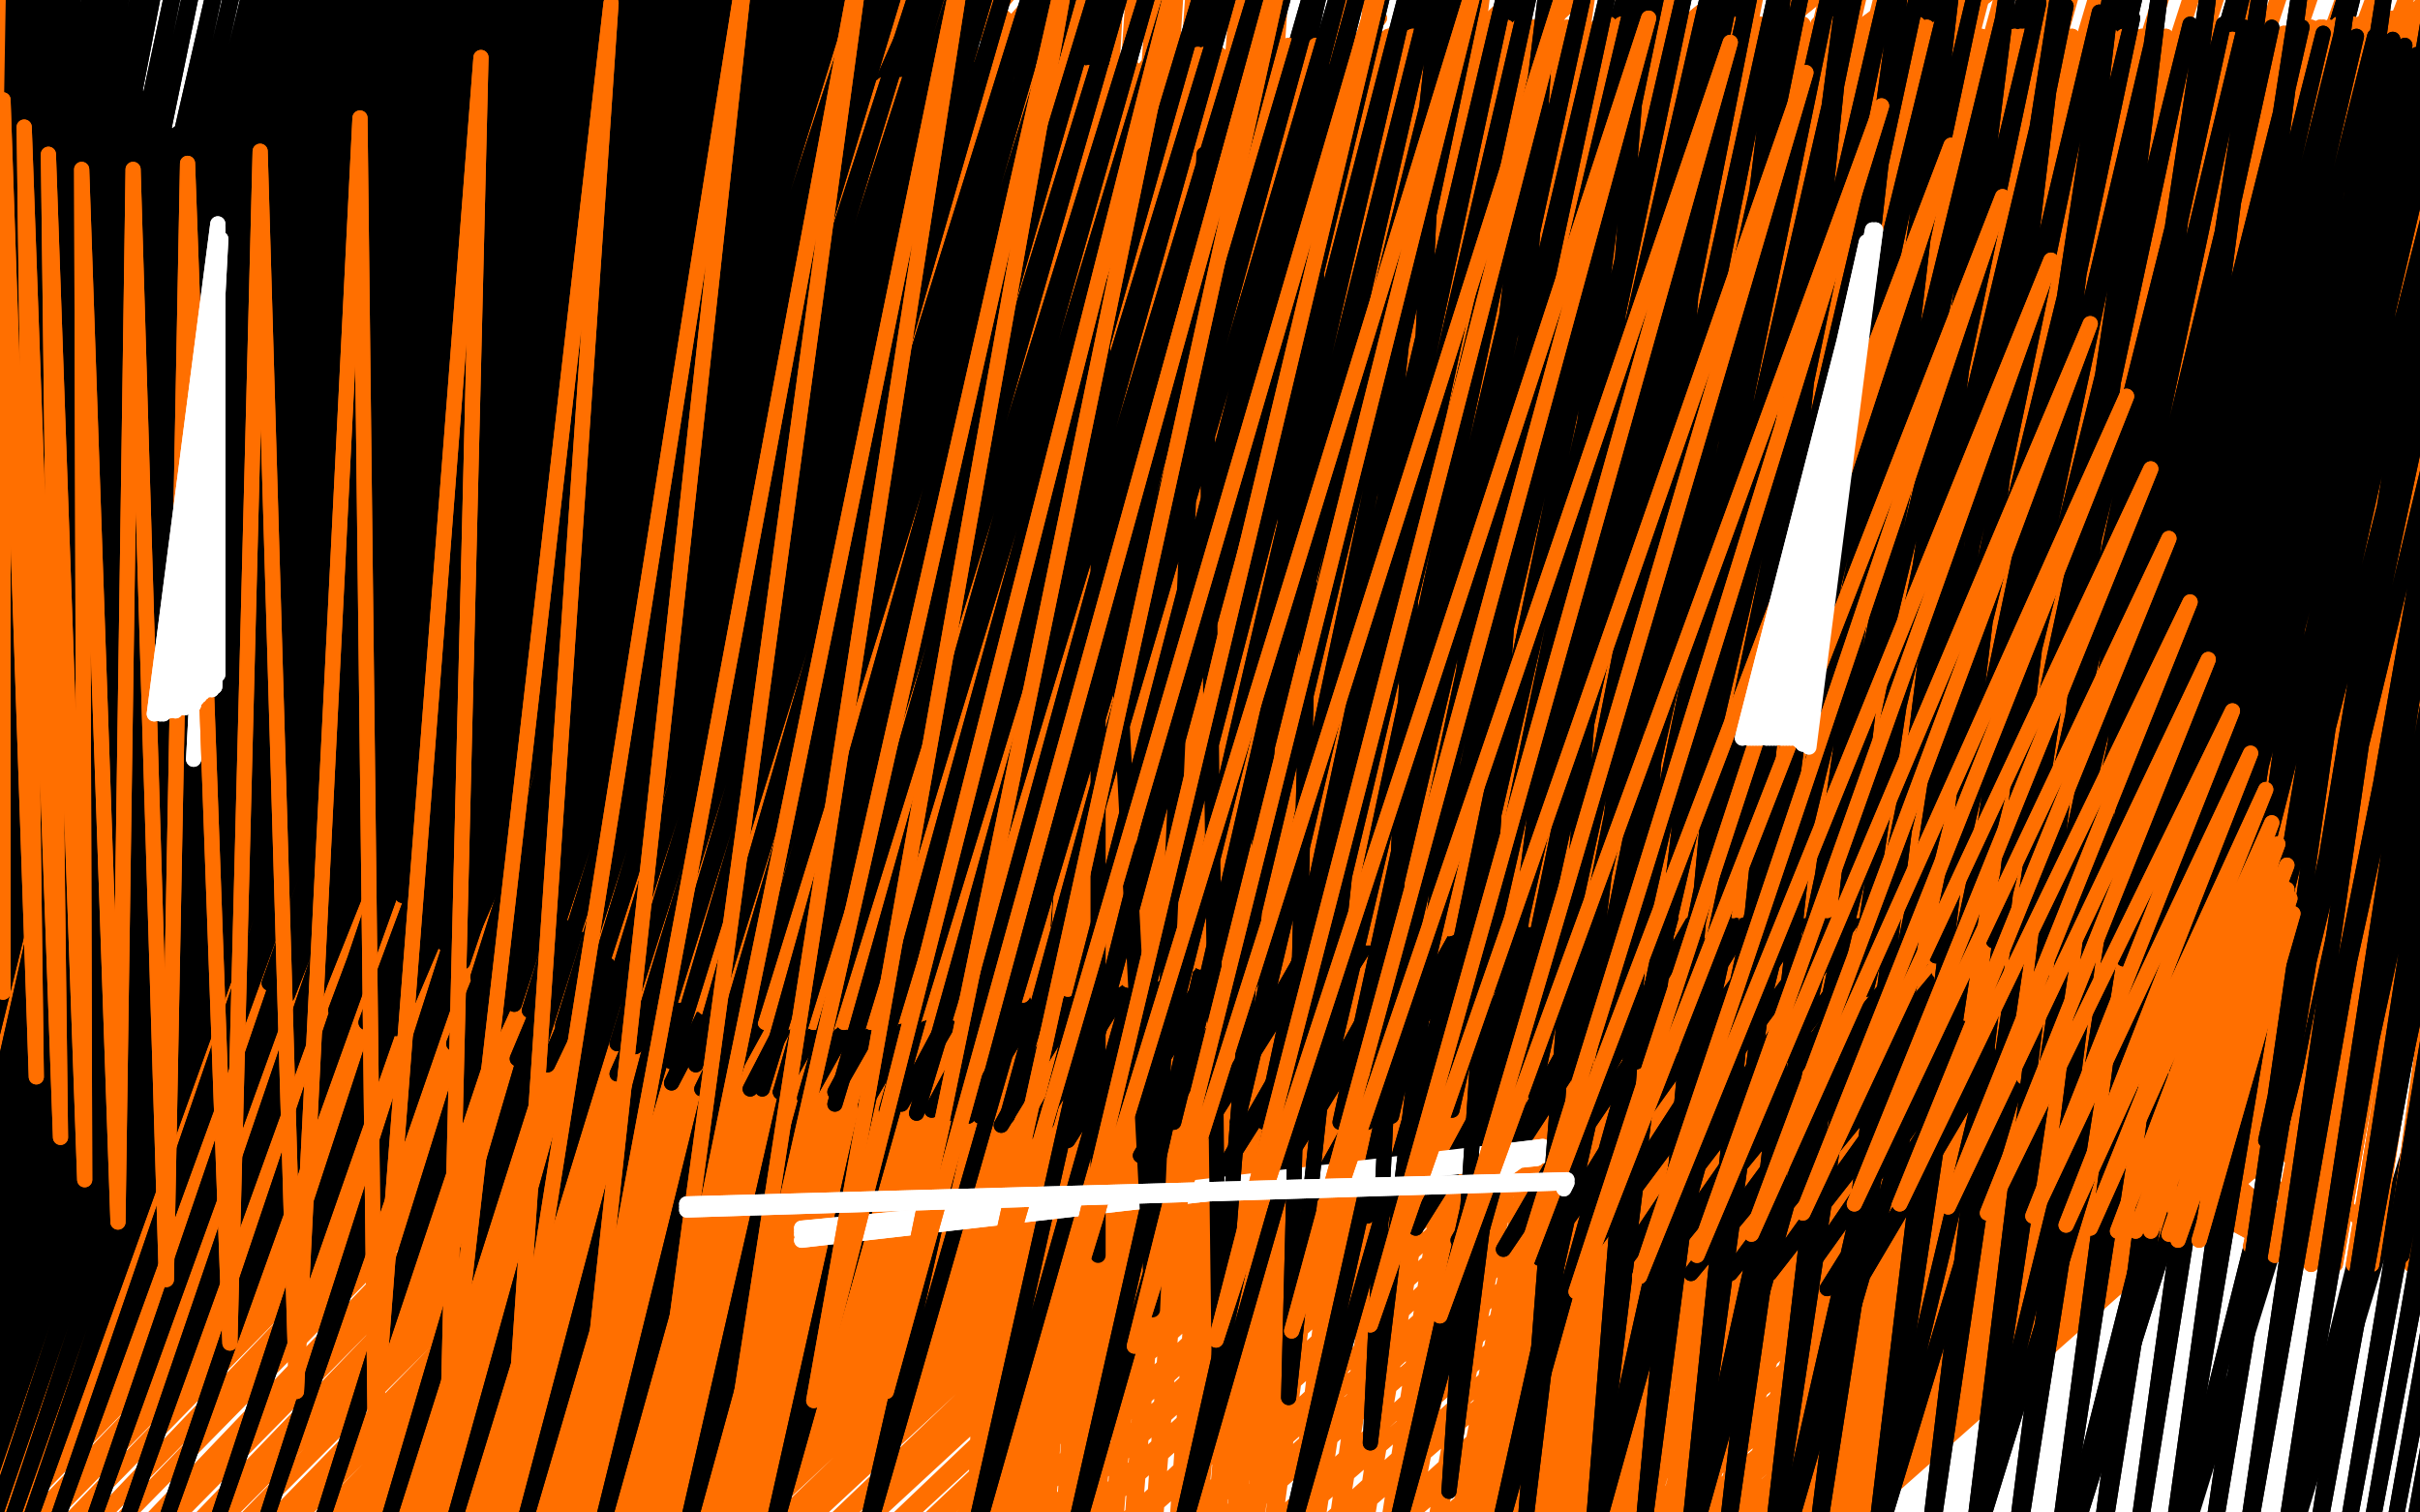 <?xml version="1.0" standalone="no"?>
<!DOCTYPE svg PUBLIC "-//W3C//DTD SVG 1.1//EN"
"http://www.w3.org/Graphics/SVG/1.1/DTD/svg11.dtd">

<svg width="800" height="500" version="1.1" xmlns="http://www.w3.org/2000/svg" xmlns:xlink="http://www.w3.org/1999/xlink" style="stroke-antialiasing: false"><desc>This SVG has been created on https://colorillo.com/</desc><rect x='0' y='0' width='800' height='500' style='fill: rgb(255,255,255); stroke-width:0' /><polyline points="342,-38 320,564 349,-38 322,564 355,-38 326,564 360,-38 330,564 365,-38 333,564 371,-38 337,564 377,-38 342,564 384,-38 348,564 391,-38 353,564 397,-38 358,564 404,-38 364,564 412,-38 370,564 419,-39 377,564 426,-40 385,564 437,-43 391,561 447,-46 397,560 458,-49 403,557 471,-50 409,554 485,-50 415,551 496,-50 423,549 509,-50 429,546 520,-50 436,545 532,-50 445,543 545,-50 453,542 561,-50 459,540 575,-50 468,539 590,-50 475,538 602,-50 480,537 615,-50 485,537 626,-50 489,537 634,-50 493,537 642,-50 497,537 648,-50 501,537 655,-50 506,537 661,-50 510,537 668,-50 515,537 675,-50 519,537 683,-50 524,535 690,-50 529,535 698,-49 535,535 707,-49 541,534 717,-48 546,534 729,-48 552,533 739,-47 558,533 747,-46 565,533 758,-46 572,533 768,-45 578,532 778,-43 584,532 789,-41 589,531 799,-40 593,529 810,-39 597,528 821,-37 598,526 830,-35 601,524 839,-31 601,523 847,-26 601,522 857,-19 601,522 866,-13 601,522 875,-4 601,521 886,4 601,521 896,14 600,520 905,26 598,520 913,39 598,520 921,50 597,520 926,63 596,520 930,75 596,520 934,89 596,520 936,102 593,520 938,117 592,520 940,133 591,521 940,147 590,522 940,163 587,523 940,179 585,526 936,199 582,528 929,214 578,533 919,230 572,539 907,242 561,546 899,253 550,554 889,263 537,561 879,269 526,567 872,274 514,573 862,278 498,581 851,282 482,587 838,284 464,593 822,288 446,598 803,289 429,601 785,289 409,605 767,289 393,606 749,289 376,606 733,288 362,606 718,284 346,604 706,278 333,599 694,272 321,595 683,264 308,590 672,257 299,587 659,251 287,582 648,245 276,577 639,240 268,573 629,235 259,570 620,230 249,566 612,227 242,564 602,223 235,561 592,221 226,559 584,218 219,557 576,216 211,555 568,213 204,554 561,211 198,551 553,210 192,549 547,207 185,548 540,206 180,545 534,205 175,544 529,202 169,543 523,200 164,540 518,199 159,539 513,196 153,538 507,195 148,537 501,192 144,535 496,191 138,534 490,189 133,533 485,188 127,533 479,186 121,532 473,185 116,532 467,184 111,531 460,183 106,529 456,181 100,529 448,180 94,528 441,178 88,527 435,177 82,526 429,174 76,524 423,172 70,523 415,169 62,522 408,167 56,520 401,164 51,518 393,162 44,516 387,159 38,515 379,158 31,512 373,156 25,510 365,153 19,507 360,152 12,506 354,151 8,505 349,148 1,504 346,147 -2,502 344,147 -6,501 343,146 -10,500 342,146 -12,499 341,145 -14,498 341,144 -16,496 340,141 -18,495 340,139 -21,495 338,135 -22,493 338,131 -24,492 337,127 -24,490 337,122 -25,489 337,117 -25,488 337,109 -27,485 337,101 -27,483 337,94 -27,481 337,84 -27,477 337,74 -27,474 337,65 -27,471 340,56 -27,466 341,46 -27,462 342,35 -27,456 343,24 -27,450 346,13 -25,441 348,0 -24,432 351,-11 -22,422 352,-24 -21,412 354,-33 -19,400 355,-41 -17,391 357,-49 -16,384 358,-50 -16,374 358,-50 -13,366 358,-50 -13,360 358,-50 -13,354 358,-50 -13,347 355,-50 -13,343 354,-50 -13,338 351,-50 -14,332 347,-50 -16,325 343,-50 -18,322 340,-50 -21,317 335,-50 -22,313 331,-50 -24,310 327,-50 -24,305 322,-50 -25,299 316,-50 -27,293 310,-50 -27,285 299,-50 -27,279 279,-50 -27,274 260,-50 -27,268 250,-50 -28,263 241,-50 -28,258 233,-50 -28,253 227,-50 -28,249 222,-50 -28,242 219,-50 -25,236 215,-50 -23,230 213,-50 -21,225 211,-50 -16,216 210,-50 -11,208 209,-50 -6,201 208,-50 0,194 207,-50 5,189 207,-50 11,181 207,-50 17,174 205,-50 25,164 205,-50 34,156 205,-50 44,145 205,-50 58,133 205,-50 70,122 205,-50 84,111 205,-50" style="fill: none; stroke: #ff6f00; stroke-width: 5; stroke-linejoin: round; stroke-linecap: round; stroke-antialiasing: false; stroke-antialias: 0; opacity: 1.0"/>
<polyline points="99,98 208,-50 208,-50 690,408 690,408 113,87 113,87 210,-50 210,-50 701,407 701,407 127,79 127,79 215,-50 215,-50 711,408 711,408 136,75 136,75 220,-50 220,-50 722,408 722,408 141,75 141,75 227,-50 227,-50 733,408 733,408 144,75 144,75 236,-50 236,-50 745,408 745,408 145,78 145,78 246,-50 246,-50 758,408 758,408" style="fill: none; stroke: #ff6f00; stroke-width: 5; stroke-linejoin: round; stroke-linecap: round; stroke-antialiasing: false; stroke-antialias: 0; opacity: 1.0"/>
<polyline points="99,98 208,-50 208,-50 690,408 690,408 113,87 113,87 210,-50 210,-50 701,407 701,407 127,79 127,79 215,-50 215,-50 711,408 711,408 136,75 136,75 220,-50 220,-50 722,408 722,408 141,75 141,75 227,-50 227,-50 733,408 733,408 144,75 144,75 236,-50 236,-50 745,408 745,408 145,78 145,78 246,-50 246,-50 758,408 147,87 257,-50 772,410 150,98 269,-50 788,410" style="fill: none; stroke: #ff6f00; stroke-width: 5; stroke-linejoin: round; stroke-linecap: round; stroke-antialiasing: false; stroke-antialias: 0; opacity: 1.0"/>
<polyline points="601,306 720,173 720,173 596,301 596,301 719,169 719,169 590,295 590,295 718,168 718,168 584,289 584,289 718,163 718,163 575,284 575,284 718,156 718,156 564,277 564,277 717,148 717,148 554,271 554,271 716,138 716,138 539,263 712,122 528,256 709,107 513,250 706,91 498,245 702,76 482,240 700,62 463,235 696,47 445,231 692,36 429,228 690,26 410,225 686,19 393,224 681,11 376,222 674,2 362,219 664,-7 348,218 648,-15 335,214 625,-21 324,211 598,-25 313,206 570,-25 305,201 547,-25 299,196 525,-24 296,192 504,-18 294,190 479,-8 293,189 456,6" style="fill: none; stroke: #ff6f00; stroke-width: 5; stroke-linejoin: round; stroke-linecap: round; stroke-antialiasing: false; stroke-antialias: 0; opacity: 1.0"/>
<polyline points="601,306 720,173 720,173 596,301 596,301 719,169 719,169 590,295 590,295 718,168 718,168 584,289 584,289 718,163 718,163 575,284 575,284 718,156 718,156 564,277 564,277 717,148 717,148 554,271 554,271 716,138 539,263 712,122 528,256 709,107 513,250 706,91 498,245 702,76 482,240 700,62 463,235 696,47 445,231 692,36 429,228 690,26 410,225 686,19 393,224 681,11 376,222 674,2 362,219 664,-7 348,218 648,-15 335,214 625,-21 324,211 598,-25 313,206 570,-25 305,201 547,-25 299,196 525,-24 296,192 504,-18 294,190 479,-8 293,189 456,6 293,188 432,19 293,186 412,36 293,186 391,57 293,186 374,79 297,191 362,102 302,205 351,129" style="fill: none; stroke: #ff6f00; stroke-width: 5; stroke-linejoin: round; stroke-linecap: round; stroke-antialiasing: false; stroke-antialias: 0; opacity: 1.0"/>
<polyline points="680,313 612,428 612,428 679,310 679,310 604,426 604,426 679,306 679,306 596,422 596,422 678,302 678,302 585,421 585,421 676,294 676,294 572,421 572,421 675,282 675,282 559,421 559,421 673,266 673,266 546,421 546,421 668,247 534,421 662,230 521,419 655,212 509,416 645,195 497,413 633,178 482,410 619,166 468,406 603,156 452,402 587,148 432,398 575,142 419,394 562,138 403,389 550,133 391,385 539,128 377,382 528,123 366,379 517,118 353,377 506,112 342,374 493,107 331,372 481,102 320,369 470,97 308,367 458,91 298,365 447,86 287,363 436,81 276,361 427,78 268,361 418,72 258,361 410,67 248,360 402,62 239,360 393,57 232,360 382,52 222,358 370,47 213,357 358,41 204,355 346,35 192,354 335,29 181,352 322,23 171,350 310,18 160,347 298,13 150,345 286,8 141,343 274,3 131,340 261,-2 121,338 249,-7 111,334 239,-9 103,332 230,-13 95,329 220,-15 89,325 211,-19 83,324 204,-20 80,323 198,-22 75,321 192,-25 70,319 186,-27 66,318 181,-30 62,317 176,-32 58,316 171,-35 54,315 166,-37 49,313 161,-38 45,312 156,-39 42,311 152,-41 38,310 147,-41 34,308 142,-42 32,308 138,-43 28,308 133,-43 26,307 128,-43 22,307 122,-43 20,307 117,-43 17,307 113,-43 15,306 109,-43 14,306 106,-45 12,306 103,-45 11,305 98,-46 10,305 93,-46 8,304 87,-47 5,302 81,-48 1,301 73,-49 -3,300 67,-50 -7,299 60,-50 -10,299 55,-50 -13,299 49,-50 -16,299 45,-50 -18,299 41,-50 -19,299 38,-50 -22,299 32,-50 -24,297 28,-49 -27,296 22,-49 -30,295 20,-49 -34,294 16,-48 -38,293 12,-47 -43,290 9,-47 -46,289 5,-46 -50,288 3,-46 -50,288 -1,-46 -50,286 -3,-46 -50,285 -6,-46 -50,285 -7,-46 -50,285 -7,-46 -50,284 -5,-46 -50,284 -3,-46 -50,284 -2,-45 -50,284 -1,-43 -50,284 -1,-43 -50,285 -1,-42 -50,288 -1,-42 -50,290 0,-41 -50,291 0,-40 -50,294 0,-39 -50,297 1,-38 -50,301 3,-36 -50,305 5,-32 -50,310 8,-27 -50,315 10,-25 -50,319 12,-20 -50,324 15,-16 -50,329 17,-13 -50,333 20,-8 -50,338 22,-2 -50,343 26,3 -50,349 28,8 -50,355 32,12 -50,361 34,17 -50,368 38,20 -50,374 39,23 -50,380 42,26 -50,385 44,29 -50,391 45,31 -50,395 47,34 -50,400 47,36 -50,404 48,39 -50,408 49,41 -50,415 49,42 -50,422 53,44 -50,429 55,44 -50,437 59,44 -50,445 62,44 -41,452 67,44 -32,462 71,42 -25,471 75,40 -22,478 78,37 -21,483 81,34 -19,485 83,31 -19,488 87,26 -19,490 92,22 -19,494 97,15 -19,496 104,8 -19,499 114,0 -19,500 128,-13 -19,501 139,-20 -19,501 150,-27 -17,501 159,-32 -13,502 169,-36 -8,502 177,-39 -2,502 186,-41 4,502 196,-43 10,502 207,-46 19,502 219,-48 31,502 230,-49 42,502 241,-50 55,502 253,-50 72,502 265,-50 88,502 279,-50 106,504 291,-50 127,507 304,-50 148,510 320,-50 171,512 336,-50 196,516 354,-50 224,518 380,-50 252,520 413,-50 283,520 447,-50 319,520 481,-50 352,520 515,-50 387,520 551,-50 424,517 586,-50 459,516 619,-50 493,516 651,-50 525,516 683,-50 557,518 717,-50 586,524 753,-50 615,528 790,-50 646,533 825,-50 676,538 860,-49 711,544" style="fill: none; stroke: #000000; stroke-width: 5; stroke-linejoin: round; stroke-linecap: round; stroke-antialiasing: false; stroke-antialias: 0; opacity: 1.0"/>
<polyline points="680,313 612,428 612,428 679,310 679,310 604,426 604,426 679,306 679,306 596,422 596,422 678,302 678,302 585,421 585,421 676,294 676,294 572,421 572,421 675,282 675,282 559,421 559,421 673,266 673,266 546,421 668,247 534,421 662,230 521,419 655,212 509,416 645,195 497,413 633,178 482,410 619,166 468,406 603,156 452,402 587,148 432,398 575,142 419,394 562,138 403,389 550,133 391,385 539,128 377,382 528,123 366,379 517,118 353,377 506,112 342,374 493,107 331,372 481,102 320,369 470,97 308,367 458,91 298,365 447,86 287,363 436,81 276,361 427,78 268,361 418,72 258,361 410,67 248,360 402,62 239,360 393,57 232,360 382,52 222,358 370,47 213,357 358,41 204,355 346,35 192,354 335,29 181,352 322,23 171,350 310,18 160,347 298,13 150,345 286,8 141,343 274,3 131,340 261,-2 121,338 249,-7 111,334 239,-9 103,332 230,-13 95,329 220,-15 89,325 211,-19 83,324 204,-20 80,323 198,-22 75,321 192,-25 70,319 186,-27 66,318 181,-30 62,317 176,-32 58,316 171,-35 54,315 166,-37 49,313 161,-38 45,312 156,-39 42,311 152,-41 38,310 147,-41 34,308 142,-42 32,308 138,-43 28,308 133,-43 26,307 128,-43 22,307 122,-43 20,307 117,-43 17,307 113,-43 15,306 109,-43 14,306 106,-45 12,306 103,-45 11,305 98,-46 10,305 93,-46 8,304 87,-47 5,302 81,-48 1,301 73,-49 -3,300 67,-50 -7,299 60,-50 -10,299 55,-50 -13,299 49,-50 -16,299 45,-50 -18,299 41,-50 -19,299 38,-50 -22,299 32,-50 -24,297 28,-49 -27,296 22,-49 -30,295 20,-49 -34,294 16,-48 -38,293 12,-47 -43,290 9,-47 -46,289 5,-46 -50,288 3,-46 -50,288 -1,-46 -50,286 -3,-46 -50,285 -6,-46 -50,285 -7,-46 -50,285 -7,-46 -50,284 -5,-46 -50,284 -3,-46 -50,284 -2,-45 -50,284 -1,-43 -50,284 -1,-43 -50,285 -1,-42 -50,288 -1,-42 -50,290 0,-41 -50,291 0,-40 -50,294 0,-39 -50,297 1,-38 -50,301 3,-36 -50,305 5,-32 -50,310 8,-27 -50,315 10,-25 -50,319 12,-20 -50,324 15,-16 -50,329 17,-13 -50,333 20,-8 -50,338 22,-2 -50,343 26,3 -50,349 28,8 -50,355 32,12 -50,361 34,17 -50,368 38,20 -50,374 39,23 -50,380 42,26 -50,385 44,29 -50,391 45,31 -50,395 47,34 -50,400 47,36 -50,404 48,39 -50,408 49,41 -50,415 49,42 -50,422 53,44 -50,429 55,44 -50,437 59,44 -50,445 62,44 -41,452 67,44 -32,462 71,42 -25,471 75,40 -22,478 78,37 -21,483 81,34 -19,485 83,31 -19,488 87,26 -19,490 92,22 -19,494 97,15 -19,496 104,8 -19,499 114,0 -19,500 128,-13 -19,501 139,-20 -19,501 150,-27 -17,501 159,-32 -13,502 169,-36 -8,502 177,-39 -2,502 186,-41 4,502 196,-43 10,502 207,-46 19,502 219,-48 31,502 230,-49 42,502 241,-50 55,502 253,-50 72,502 265,-50 88,502 279,-50 106,504 291,-50 127,507 304,-50 148,510 320,-50 171,512 336,-50 196,516 354,-50 224,518 380,-50 252,520 413,-50 283,520 447,-50 319,520 481,-50 352,520 515,-50 387,520 551,-50 424,517 586,-50 459,516 619,-50 493,516 651,-50 525,516 683,-50 557,518 717,-50 586,524 753,-50 615,528 790,-50 646,533 825,-50 676,538 860,-49 711,544 894,-46 745,551 924,-43 785,562 949,-41 835,578" style="fill: none; stroke: #000000; stroke-width: 5; stroke-linejoin: round; stroke-linecap: round; stroke-antialiasing: false; stroke-antialias: 0; opacity: 1.0"/>
<circle cx="730.5" cy="26.5" r="2" style="fill: #ffffff; stroke-antialiasing: false; stroke-antialias: 0; opacity: 1.0"/>
<polyline points="684,321 734,75 734,75 683,319 729,68" style="fill: none; stroke: #ffffff; stroke-width: 5; stroke-linejoin: round; stroke-linecap: round; stroke-antialiasing: false; stroke-antialias: 0; opacity: 1.0"/>
<polyline points="684,321 734,75 683,319 729,68 681,319 729,68" style="fill: none; stroke: #ffffff; stroke-width: 5; stroke-linejoin: round; stroke-linecap: round; stroke-antialiasing: false; stroke-antialias: 0; opacity: 1.0"/>
<circle cx="501.5" cy="311.5" r="2" style="fill: #ffffff; stroke-antialiasing: false; stroke-antialias: 0; opacity: 1.0"/>
<polyline points="64,251 73,79 73,79" style="fill: none; stroke: #ffffff; stroke-width: 5; stroke-linejoin: round; stroke-linecap: round; stroke-antialiasing: false; stroke-antialias: 0; opacity: 1.0"/>
<polyline points="64,251 73,79" style="fill: none; stroke: #ffffff; stroke-width: 5; stroke-linejoin: round; stroke-linecap: round; stroke-antialiasing: false; stroke-antialias: 0; opacity: 1.0"/>
<polyline points="496,388 503,383 503,383 265,406 265,406 506,383 506,383 265,406 265,406 507,383 507,383 265,407 265,407 508,383 508,383 265,408 265,408 509,382 509,382 265,408 265,408 509,382 509,382 265,410 265,410 510,382 265,410 510,380 265,410 510,379 265,410" style="fill: none; stroke: #ffffff; stroke-width: 5; stroke-linejoin: round; stroke-linecap: round; stroke-antialiasing: false; stroke-antialias: 0; opacity: 1.0"/>
<polyline points="496,388 503,383 503,383 265,406 265,406 506,383 506,383 265,406 265,406 507,383 507,383 265,407 265,407 508,383 508,383 265,408 265,408 509,382 509,382 265,408 265,408 509,382 509,382 265,410 510,382 265,410 510,380 265,410 510,379 265,410 510,379 265,408" style="fill: none; stroke: #ffffff; stroke-width: 5; stroke-linejoin: round; stroke-linecap: round; stroke-antialiasing: false; stroke-antialias: 0; opacity: 1.0"/>
<polyline points="155,107 161,109 161,109 226,305 226,305 166,109 166,109 231,305 231,305 171,109 171,109 236,304 236,304 176,107 176,107 242,302 242,302 180,106 180,106 248,299 248,299 186,105 186,105 254,296 254,296 191,103 191,103 261,294 261,294 198,101 270,290 208,100 280,288 224,97 294,284 243,94 313,282 266,91 335,278 290,87 358,274 315,85 380,271 338,83 403,267 360,79 426,264 379,76 443,262 395,74 460,258 409,72 475,255 424,69 489,252 435,67 501,249 447,64 510,246 459,61 524,242 473,57 537,240 489,54 553,236 504,51 569,234 525,47 590,230 547,44 611,228 569,40 631,224 592,37 653,221 614,34 675,217 631,33 695,216 648,30 711,213 666,29 727,212 679,26 739,210" style="fill: none; stroke: #ffffff; stroke-width: 5; stroke-linejoin: round; stroke-linecap: round; stroke-antialiasing: false; stroke-antialias: 0; opacity: 1.0"/>
<polyline points="155,107 161,109 161,109 226,305 226,305 166,109 166,109 231,305 231,305 171,109 171,109 236,304 236,304 176,107 176,107 242,302 242,302 180,106 180,106 248,299 248,299 186,105 186,105 254,296 254,296 191,103 191,103 261,294 198,101 270,290 208,100 280,288 224,97 294,284 243,94 313,282 266,91 335,278 290,87 358,274 315,85 380,271 338,83 403,267 360,79 426,264 379,76 443,262 395,74 460,258 409,72 475,255 424,69 489,252 435,67 501,249 447,64 510,246 459,61 524,242 473,57 537,240 489,54 553,236 504,51 569,234 525,47 590,230 547,44 611,228 569,40 631,224 592,37 653,221 614,34 675,217 631,33 695,216 648,30 711,213 666,29 727,212 679,26 739,210 690,25 751,207 701,23 762,206 712,22 774,202 723,19 792,199 735,17 814,191 756,12 843,184" style="fill: none; stroke: #ffffff; stroke-width: 5; stroke-linejoin: round; stroke-linecap: round; stroke-antialiasing: false; stroke-antialias: 0; opacity: 1.0"/>
<polyline points="171,74 172,74 172,74 171,162 171,162 172,74 172,74 171,163 171,163 172,74 172,74 171,166 171,166 174,73 174,73 171,167 171,167 174,73 174,73 171,169 171,169 174,73 174,73 170,172 170,172 174,73 174,73 170,173 170,173 174,73 169,175 174,73 169,178 174,73 167,179 174,73 166,180 174,73 165,183 174,73 165,184 174,73 164,186 174,73 163,188 174,73 163,189 174,73 161,190 174,73 161,191 174,73 160,192 174,73 160,194 175,73 160,194 175,72 160,195 176,72 160,195 176,70 160,196 176,70 160,197 177,70 160,197 177,69 160,199 178,69 160,200 180,68 160,201 181,68 160,201 182,67 160,203 183,65 160,205 186,64 160,206 187,63 160,207 188,63 160,210 189,63 160,212 191,62 160,213 192,62 160,216 192,62 160,217 193,62 160,218 194,61 160,219 194,59 160,219 194,58 160,219 196,56 160,219 196,54 160,219 196,53 160,219 196,52 160,219 196,50 160,219 196,48 160,219 196,47 159,219 196,46 158,219 194,45 156,219 193,44 155,219 192,42 154,219 192,41 153,219 191,40 152,219 189,39 150,219 189,37 150,219 189,37 149,219 188,36 148,219 187,35 147,219 187,35 145,219 186,34 144,219 186,34 143,219 185,33 142,219 183,33 141,218 182,31 139,218 181,30 138,217 180,29 136,217 178,28 134,216 177,26 133,216 176,26 132,216 176,25 132,214 175,25 131,214 175,24 131,213 175,24 130,213 175,24 128,212 175,24 127,212 175,25 127,212 176,26 127,212 177,28 128,213 177,29 130,213 178,30 130,213 180,31 131,214 182,33 132,216 183,34 133,216 186,35 134,217 189,36 136,218 192,37 136,219 194,37 137,222 197,39 138,223 200,39 141,227 202,39 142,229 204,40 143,231 207,40 144,234 208,41 144,235 209,41 145,236 210,41 145,238 210,41 147,240 211,41 147,240 213,41 148,242 214,41 148,244 215,41 149,246 218,41 150,249 219,41 150,251 221,41 153,255 222,41 153,257 225,41 154,261 226,41 156,263 227,41 156,266 228,41 158,267 231,41 159,269 233,41 160,271 235,41 160,272 236,41 161,273 237,41 163,273 237,41 163,274 237,41 164,275 238,41 164,275 238,41 165,277 239,41 165,278 239,41 166,278 241,41 167,280 242,41 169,282 242,41 170,283 243,41 171,284 244,41 172,285 246,41 174,286 247,41 175,289 248,41 177,290 249,41 178,293 250,41 181,295 252,41 183,296 254,41 185,299 257,40 187,300 258,40 189,302 260,39 191,304 263,39 192,305 264,37 194,306 265,37 196,307 266,37 197,308 268,36 198,310 269,36 199,311 270,35 200,311 271,35 202,312 272,35 203,313 274,34 204,315 276,33 205,316 277,33 207,317 280,31 208,318 281,31 210,319 283,30 211,322 285,29 213,323 287,29 214,323 287,29 221,325 290,29 221,325 292,28 221,327 293,28 222,328 296,28 224,329 297,28 225,329 298,28 227,329 299,28 228,330 301,28 231,332 302,28 233,333 303,28 237,334 304,26 239,335 305,26 242,335 307,26 246,336 307,26 248,336 307,26 253,338 308,26 257,338 308,26 260,338 308,26 263,338 308,28 266,338 309,28 269,338 309,28 270,338 310,29 272,338 310,29 274,338 311,29 275,338 313,29 279,338 314,29 281,338 316,29 285,338 319,29 288,338 321,29 292,338 324,29 294,338 326,29 297,336 329,29 299,336 330,29 302,336 332,28 303,336 333,28 305,335 335,28 308,335 337,28 310,335 340,26 313,335 342,26 316,335 344,26 319,334 347,25 321,333 349,25 324,333 352,25 326,332 354,24 329,332 357,24 330,332 358,24 332,330 360,24 335,330 362,24 338,329 364,24 343,329 366,24 349,328 370,24 353,327 373,23 358,325 375,23 362,325 379,22 365,325 381,22 369,324 384,20 373,324 386,20 375,323 387,19 377,323 390,19 380,323 392,18 382,322 393,18 386,322 396,18 388,321 398,18 391,319 401,18 393,319 403,18 397,318 407,18 399,318 410,18 403,317 413,17 405,317 416,17 409,316 420,17 412,316 423,17 415,316 426,15 419,315 429,15 421,315 431,15 424,315 435,15 427,313 438,14 430,313 441,14 432,312 445,14 436,312 447,14 438,312 451,14 441,311 453,13 443,311 454,13 446,311 457,13 447,311 459,12 449,310 462,12 451,310 464,12 452,310 467,12 453,310 469,12 456,310 471,11 457,310 475,11 458,310 478,11 460,310 480,11 463,310 482,11 465,308 485,11 469,308 487,11 474,308 490,11 476,307 492,11 479,307 495,11 481,306 497,11 482,306 498,9 485,306 502,9 486,305 504,9 489,305 507,9 491,305 509,9 492,305 513,9 495,305 515,9 497,304 518,9 501,304 520,9 503,304 521,9 506,304 524,9 508,304 528,9 509,304 530,8 513,304 532,8 514,302 536,8 517,302 539,8 518,302 542,8 520,302 545,8 523,302 547,8 524,302 550,8 525,302 552,8 528,302 554,8 529,302 558,8 532,302 563,8 535,301 568,8 539,301 573,8 541,301 578,8 545,301 582,8 547,301 586,8 551,301 592,8 554,301 596,8 557,301 601,8 559,301 606,8 563,301 609,8 565,301 613,8 569,301 617,8 573,301 619,8 575,301 623,8 578,301 626,8 580,301 630,8 584,301 634,8 586,301 637,9 587,301 641,9 590,301 644,9 592,301 646,11 593,301 648,11 596,301 651,12 597,301 652,12 598,301 655,12 601,301 658,12 603,301 661,12 604,301 663,12 607,301 666,12 608,301 668,12 611,301 669,12 611,301 672,12 613,301 674,12 613,301 675,12 614,301 678,12 615,301 679,12 617,301 681,12 617,302 684,12 618,302 685,12 619,302 689,12 620,304 691,12 622,305 695,12 624,305 698,12 625,307 702,12 628,308 705,12 630,310 708,12 631,311 711,12 633,311 713,12 634,312 716,12 635,313 719,13 636,315 722,13 637,316" style="fill: none; stroke: #ff6f00; stroke-width: 5; stroke-linejoin: round; stroke-linecap: round; stroke-antialiasing: false; stroke-antialias: 0; opacity: 1.0"/>
<polyline points="646,329 746,12 647,332 749,12 648,333 750,11 650,335 752,11 652,336 755,11 653,338 756,11 655,339 758,11 656,340" style="fill: none; stroke: #ff6f00; stroke-width: 5; stroke-linejoin: round; stroke-linecap: round; stroke-antialiasing: false; stroke-antialias: 0; opacity: 1.0"/>
<polyline points="637,316 725,13 639,317 729,13 640,319 731,13 641,321 735,13 642,323 738,13 644,325 741,13 645,328 744,13 646,329" style="fill: none; stroke: #ff6f00; stroke-width: 5; stroke-linejoin: round; stroke-linecap: round; stroke-antialiasing: false; stroke-antialias: 0; opacity: 1.0"/>
<polyline points="656,340 759,11 658,341 762,9 659,344 763,9 661,344 764,9 662,346 767,9 664,349 768,9 666,350 770,9 668,352 772,9 669,356 773,8 672,357 775,8 673,360 778,8 675,361 780,8 676,362 783,8 678,365 785,7 679,366 788,7 680,367 791,6 681,369 794,4 683,371 797,3 685,373 800,2 687,377 802,2 690,379 806,1 694,383 810,0 697,387 812,0 701,389 816,-2 705,391 819,-2 708,394 822,-2 711,395 825,-2 714,396 827,-2 719,400 829,-2 725,402 830,-2 734,407 832,0 744,412 833,2 752,415 835,4 758,417 838,6 764,418 841,8 772,418 844,9 778,418 846,12 784,418 847,14 791,418 849,18 797,418 851,22 807,416 856,31 817,413 862,41 829,408" style="fill: none; stroke: #ff6f00; stroke-width: 5; stroke-linejoin: round; stroke-linecap: round; stroke-antialiasing: false; stroke-antialias: 0; opacity: 1.0"/>
<polyline points="171,74 172,74 172,74 171,162 171,162 172,74 172,74 171,163 171,163 172,74 172,74 171,166 171,166 174,73 174,73 171,167 171,167 174,73 174,73 171,169 171,169 174,73 174,73 170,172 170,172 174,73 174,73 170,173 174,73 169,175 174,73 169,178 174,73 167,179 174,73 166,180 174,73 165,183 174,73 165,184 174,73 164,186 174,73 163,188 174,73 163,189 174,73 161,190 174,73 161,191 174,73 160,192 174,73 160,194 175,73 160,194 175,72 160,195 176,72 160,195 176,70 160,196 176,70 160,197 177,70 160,197 177,69 160,199 178,69 160,200 180,68 160,201 181,68 160,201 182,67 160,203 183,65 160,205 186,64 160,206 187,63 160,207 188,63 160,210 189,63 160,212 191,62 160,213 192,62 160,216 192,62 160,217 193,62 160,218 194,61 160,219 194,59 160,219 194,58 160,219 196,56 160,219 196,54 160,219 196,53 160,219 196,52 160,219 196,50 160,219 196,48 160,219 196,47 159,219 196,46 158,219 194,45 156,219 193,44 155,219 192,42 154,219 192,41 153,219 191,40 152,219 189,39 150,219 189,37 150,219 189,37 149,219 188,36 148,219 187,35 147,219 187,35 145,219 186,34 144,219 186,34 143,219 185,33 142,219 183,33 141,218 182,31 139,218 181,30 138,217 180,29 136,217 178,28 134,216 177,26 133,216 176,26 132,216 176,25 132,214 175,25 131,214 175,24 131,213 175,24 130,213 175,24 128,212 175,24 127,212 175,25 127,212 176,26 127,212 177,28 128,213 177,29 130,213 178,30 130,213 180,31 131,214 182,33 132,216 183,34 133,216 186,35 134,217 189,36 136,218 192,37 136,219 194,37 137,222 197,39 138,223 200,39 141,227 202,39 142,229 204,40 143,231 207,40 144,234 208,41 144,235 209,41 145,236 210,41 145,238 210,41 147,240 211,41 147,240 213,41 148,242 214,41 148,244 215,41 149,246 218,41 150,249 219,41 150,251 221,41 153,255 222,41 153,257 225,41 154,261 226,41 156,263 227,41 156,266 228,41 158,267 231,41 159,269 233,41 160,271 235,41 160,272 236,41 161,273 237,41 163,273 237,41 163,274 237,41 164,275 238,41 164,275 238,41 165,277 239,41 165,278 239,41 166,278 241,41 167,280 242,41 169,282 242,41 170,283 243,41 171,284 244,41 172,285 246,41 174,286 247,41 175,289 248,41 177,290 249,41 178,293 250,41 181,295 252,41 183,296 254,41 185,299 257,40 187,300 258,40 189,302 260,39 191,304 263,39 192,305 264,37 194,306 265,37 196,307 266,37 197,308 268,36 198,310 269,36 199,311 270,35 200,311 271,35 202,312 272,35 203,313 274,34 204,315 276,33 205,316 277,33 207,317 280,31 208,318 281,31 210,319 283,30 211,322 285,29 213,323 287,29 214,323 287,29 221,325 290,29 221,325 292,28 221,327 293,28 222,328 296,28 224,329 297,28 225,329 298,28 227,329 299,28 228,330 301,28 231,332 302,28 233,333 303,28 237,334 304,26 239,335 305,26 242,335 307,26 246,336 307,26 248,336 307,26 253,338 308,26 257,338 308,26 260,338 308,26 263,338 308,28 266,338 309,28 269,338 309,28 270,338 310,29 272,338 310,29 274,338 311,29 275,338 313,29 279,338 314,29 281,338 316,29 285,338 319,29 288,338 321,29 292,338 324,29 294,338 326,29 297,336 329,29 299,336 330,29 302,336 332,28 303,336 333,28 305,335 335,28 308,335 337,28 310,335 340,26 313,335 342,26 316,335 344,26 319,334 347,25 321,333 349,25 324,333 352,25 326,332 354,24 329,332 357,24 330,332 358,24 332,330 360,24 335,330 362,24 338,329 364,24 343,329 366,24 349,328 370,24 353,327 373,23 358,325 375,23 362,325 379,22 365,325 381,22 369,324 384,20 373,324 386,20 375,323 387,19 377,323 390,19 380,323 392,18 382,322 393,18 386,322 396,18 388,321 398,18 391,319 401,18 393,319 403,18 397,318 407,18 399,318 410,18 403,317 413,17 405,317 416,17 409,316 420,17 412,316 423,17 415,316 426,15 419,315 429,15 421,315 431,15 424,315 435,15 427,313 438,14 430,313 441,14 432,312 445,14 436,312 447,14 438,312 451,14 441,311 453,13 443,311 454,13 446,311 457,13 447,311 459,12 449,310 462,12 451,310 464,12 452,310 467,12 453,310 469,12 456,310 471,11 457,310 475,11 458,310 478,11 460,310 480,11 463,310 482,11 465,308 485,11 469,308 487,11 474,308 490,11 476,307 492,11 479,307 495,11 481,306 497,11 482,306 498,9 485,306 502,9 486,305 504,9 489,305 507,9 491,305 509,9 492,305 513,9 495,305 515,9 497,304 518,9 501,304 520,9 503,304 521,9 506,304 524,9 508,304 528,9 509,304 530,8 513,304 532,8 514,302 536,8 517,302 539,8 518,302 542,8 520,302 545,8 523,302 547,8 524,302 550,8 525,302 552,8 528,302 554,8 529,302 558,8 532,302 563,8 535,301 568,8 539,301 573,8 541,301 578,8 545,301 582,8 547,301 586,8 551,301 592,8 554,301 596,8 557,301 601,8 559,301 606,8 563,301 609,8 565,301 613,8 569,301 617,8 573,301 619,8 575,301 623,8 578,301 626,8 580,301 630,8 584,301 634,8 586,301 637,9 587,301 641,9 590,301 644,9 592,301 646,11 593,301 648,11 596,301 651,12 597,301 652,12 598,301 655,12 601,301 658,12 603,301 661,12 604,301 663,12 607,301 666,12 608,301 668,12 611,301 669,12 611,301 672,12 613,301 674,12 613,301 675,12 614,301 678,12 615,301 679,12 617,301 681,12 617,302 684,12 618,302 685,12 619,302 689,12 620,304 691,12 622,305 695,12 624,305 698,12 625,307 702,12 628,308 705,12 630,310 708,12 631,311 711,12 633,311 713,12 634,312 716,12 635,313 719,13 636,315 722,13 637,316 725,13 639,317 729,13 640,319 731,13 641,321 735,13 642,323 738,13 644,325 741,13 645,328 744,13 646,329 746,12 647,332 749,12 648,333 750,11 650,335 752,11 652,336 755,11 653,338 756,11 655,339 758,11 656,340 759,11 658,341 762,9 659,344 763,9 661,344 764,9 662,346 767,9 664,349 768,9 666,350 770,9 668,352 772,9 669,356 773,8 672,357 775,8 673,360 778,8 675,361 780,8 676,362 783,8 678,365 785,7 679,366 788,7 680,367 791,6 681,369 794,4 683,371 797,3 685,373 800,2 687,377 802,2 690,379 806,1 694,383 810,0 697,387 812,0 701,389 816,-2 705,391 819,-2 708,394 822,-2 711,395 825,-2 714,396 827,-2 719,400 829,-2 725,402 830,-2 734,407 832,0 744,412 833,2 752,415 835,4 758,417 838,6 764,418 841,8 772,418 844,9 778,418 846,12 784,418 847,14 791,418 849,18 797,418 851,22 807,416 856,31 817,413 862,41 829,408 871,53 838,404 878,63 850,398 884,69 860,389 891,75 871,376 906,84 890,347" style="fill: none; stroke: #ff6f00; stroke-width: 5; stroke-linejoin: round; stroke-linecap: round; stroke-antialiasing: false; stroke-antialias: 0; opacity: 1.0"/>
<polyline points="152,33 117,152 117,152 150,30 150,30 110,157 110,157 150,30 150,30 110,161 110,161 152,29 152,29 109,164 109,164 152,29 152,29 108,168 108,168 153,28 108,170 153,28 106,174 155,26 106,178 156,25 106,180 159,23 106,184 163,22 106,188 165,20 106,191 167,18 106,195 170,15 106,199 172,13 106,202 175,12 106,205 177,9 106,207 178,8 106,211 180,6 106,213 183,3 106,217 186,1 108,222 188,-2 108,225 191,-3 108,230 192,-4 108,234 193,-4 109,239 194,-4 109,242 194,-5 109,246 196,-5 109,251 197,-5 110,255 197,-5 110,258 198,-5 110,261 198,-7 110,263 199,-7 111,266 200,-7 111,267 200,-7 111,268 202,-7 113,269 204,-7 114,271 205,-7 115,273 208,-7 115,274 210,-7 117,277 213,-7 117,278 214,-7 120,280 216,-7 121,282 219,-7 122,284 221,-7 125,285 222,-7 126,288 224,-7 127,288 226,-7 128,290 227,-7 130,290 230,-7 131,293 232,-7 132,295 235,-7 133,296 237,-7 136,300 241,-7 138,302 243,-7 139,305 247,-7 142,307 250,-7 144,310 253,-7 147,312 257,-7 150,316 260,-7 153,318 263,-8 158,323 268,-8 163,325 271,-8 166,329 276,-8 170,332 281,-9 175,334 288,-10 180,338 293,-11 186,339 299,-13 192,340 307,-15 198,343 314,-15 204,345 320,-16 210,346 325,-18 216,349 331,-19 222,351 337,-19 230,352 346,-20 236,355 352,-20 242,357 359,-21 252,360 368,-21 258,361 376,-21 266,363 385,-21 276,365 393,-21 286,366 403,-22 293,367 412,-22 303,368 421,-22 314,368 430,-22 324,369 440,-22 333,369 448,-22 346,371 454,-22 355,371 462,-22 368,371 470,-22 379,371 478,-22 388,371 486,-22 398,371 492,-22 409,371 502,-22 418,371 510,-22 425,371 519,-22 435,371 528,-22 443,371 536,-22 452,371 545,-22 460,369 552,-22 471,368 561,-21 480,367 569,-21 489,366 576,-20 497,363 582,-19 507,361 590,-16 515,358 598,-14 523,356 607,-13 532,352 615,-10 541,351 625,-8 551,349 635,-7 559,346 645,-5 570,345 653,-3 580,343 664,-2 592,339 674,1 604,333 683,2 617,327 694,4 628,321 705,6 640,316 713,7 648,313 724,8 659,311 735,8 669,311 742,9 678,311 751,9 685,311 761,9 692,311 768,11 698,313 774,11 702,317 779,12 707,321 785,12 709,324 791,13 712,329 795,15 716,333 799,18 719,339 803,20 723,346 808,24 730,356 814,28 738,365 823,31 749,377 832,34 761,389 839,35 772,399 851,37 783,407 861,39 794,415 868,39 802,419 879,39 812,423 889,39 819,426 899,39 827,427 906,37 834,427 913,36 841,427 919,35 849,427 924,35 856,424 930,35 862,421 934,35 868,418 936,35 873,417 940,36 877,416 941,36 878,416 941,37 879,416 941,39 879,416 941,39 879,417 941,40 878,422 941,40 875,427 941,41 873,430 941,41 869,437 941,41 866,445 940,41 860,452 939,41 853,461 936,39 846,471 932,34 839,482 926,29 830,492 918,23 819,499 910,18 812,505 902,13 803,511 895,8 796,515 888,3 789,518 880,-2 781,521 872,-7 773,523 861,-10 763,526 846,-14 752,529 835,-15 739,533 819,-18 727,537 807,-19 714,538 791,-21 702,540 779,-21 690,542 763,-22 676,543 750,-22 662,543 733,-24 648,543 717,-25 634,539 701,-25 617,533 684,-26 598,528 667,-27 584,524 648,-27 569,522 631,-27 557,520 613,-29 542,517 592,-29 526,513 569,-29 504,506 545,-27 479,493 513,-19 453,477 476,-5 426,462 437,19 403,448" style="fill: none; stroke: #000000; stroke-width: 5; stroke-linejoin: round; stroke-linecap: round; stroke-antialiasing: false; stroke-antialias: 0; opacity: 1.0"/>
<polyline points="152,33 117,152 117,152 150,30 150,30 110,157 110,157 150,30 150,30 110,161 110,161 152,29 152,29 109,164 109,164 152,29 152,29 108,168 153,28 108,170 153,28 106,174 155,26 106,178 156,25 106,180 159,23 106,184 163,22 106,188 165,20 106,191 167,18 106,195 170,15 106,199 172,13 106,202 175,12 106,205 177,9 106,207 178,8 106,211 180,6 106,213 183,3 106,217 186,1 108,222 188,-2 108,225 191,-3 108,230 192,-4 108,234 193,-4 109,239 194,-4 109,242 194,-5 109,246 196,-5 109,251 197,-5 110,255 197,-5 110,258 198,-5 110,261 198,-7 110,263 199,-7 111,266 200,-7 111,267 200,-7 111,268 202,-7 113,269 204,-7 114,271 205,-7 115,273 208,-7 115,274 210,-7 117,277 213,-7 117,278 214,-7 120,280 216,-7 121,282 219,-7 122,284 221,-7 125,285 222,-7 126,288 224,-7 127,288 226,-7 128,290 227,-7 130,290 230,-7 131,293 232,-7 132,295 235,-7 133,296 237,-7 136,300 241,-7 138,302 243,-7 139,305 247,-7 142,307 250,-7 144,310 253,-7 147,312 257,-7 150,316 260,-7 153,318 263,-8 158,323 268,-8 163,325 271,-8 166,329 276,-8 170,332 281,-9 175,334 288,-10 180,338 293,-11 186,339 299,-13 192,340 307,-15 198,343 314,-15 204,345 320,-16 210,346 325,-18 216,349 331,-19 222,351 337,-19 230,352 346,-20 236,355 352,-20 242,357 359,-21 252,360 368,-21 258,361 376,-21 266,363 385,-21 276,365 393,-21 286,366 403,-22 293,367 412,-22 303,368 421,-22 314,368 430,-22 324,369 440,-22 333,369 448,-22 346,371 454,-22 355,371 462,-22 368,371 470,-22 379,371 478,-22 388,371 486,-22 398,371 492,-22 409,371 502,-22 418,371 510,-22 425,371 519,-22 435,371 528,-22 443,371 536,-22 452,371 545,-22 460,369 552,-22 471,368 561,-21 480,367 569,-21 489,366 576,-20 497,363 582,-19 507,361 590,-16 515,358 598,-14 523,356 607,-13 532,352 615,-10 541,351 625,-8 551,349 635,-7 559,346 645,-5 570,345 653,-3 580,343 664,-2 592,339 674,1 604,333 683,2 617,327 694,4 628,321 705,6 640,316 713,7 648,313 724,8 659,311 735,8 669,311 742,9 678,311 751,9 685,311 761,9 692,311 768,11 698,313 774,11 702,317 779,12 707,321 785,12 709,324 791,13 712,329 795,15 716,333 799,18 719,339 803,20 723,346 808,24 730,356 814,28 738,365 823,31 749,377 832,34 761,389 839,35 772,399 851,37 783,407 861,39 794,415 868,39 802,419 879,39 812,423 889,39 819,426 899,39 827,427 906,37 834,427 913,36 841,427 919,35 849,427 924,35 856,424 930,35 862,421 934,35 868,418 936,35 873,417 940,36 877,416 941,36 878,416 941,37 879,416 941,39 879,416 941,39 879,417 941,40 878,422 941,40 875,427 941,41 873,430 941,41 869,437 941,41 866,445 940,41 860,452 939,41 853,461 936,39 846,471 932,34 839,482 926,29 830,492 918,23 819,499 910,18 812,505 902,13 803,511 895,8 796,515 888,3 789,518 880,-2 781,521 872,-7 773,523 861,-10 763,526 846,-14 752,529 835,-15 739,533 819,-18 727,537 807,-19 714,538 791,-21 702,540 779,-21 690,542 763,-22 676,543 750,-22 662,543 733,-24 648,543 717,-25 634,539 701,-25 617,533 684,-26 598,528 667,-27 584,524 648,-27 569,522 631,-27 557,520 613,-29 542,517 592,-29 526,513 569,-29 504,506 545,-27 479,493 513,-19 453,477 476,-5 426,462 437,19 403,448 398,51 381,433 363,86 363,415" style="fill: none; stroke: #000000; stroke-width: 5; stroke-linejoin: round; stroke-linecap: round; stroke-antialiasing: false; stroke-antialias: 0; opacity: 1.0"/>
<polyline points="727,410 758,302 758,302 720,410 720,410 757,297 757,297 717,408 717,408 756,294 756,294 711,407 711,407 756,286 756,286 706,407 706,407 753,279 753,279 700,407 700,407 751,272 751,272 691,406 691,406 749,261 749,261 683,405 744,249 672,402 738,235 657,401 730,218 644,399 724,199 628,398 717,178 613,398 711,155 596,401 703,131 579,408 691,107 561,415 678,86 542,422 662,65 521,427 645,48 499,432 622,35 476,435 597,24 453,438 572,14 427,440 545,6 402,443 517,-3 375,445 489,-10 348,449 459,-16 322,452 426,-20 293,460 392,-21 269,463 355,-22 244,468 320,-22 219,471 286,-22 194,472 247,-15 170,472 202,1 148,472 159,19 124,471 119,39 98,460 86,50 76,444 62,54 55,423 44,56 39,404 27,56 28,390 16,51 20,376 8,42 12,356 1,33 1,328 -2,19" style="fill: none; stroke: #ff6f00; stroke-width: 5; stroke-linejoin: round; stroke-linecap: round; stroke-antialiasing: false; stroke-antialias: 0; opacity: 1.0"/>
<polyline points="727,410 758,302 758,302 720,410 720,410 757,297 757,297 717,408 717,408 756,294 756,294 711,407 711,407 756,286 756,286 706,407 706,407 753,279 753,279 700,407 700,407 751,272 751,272 691,406 691,406 749,261 683,405 744,249 672,402 738,235 657,401 730,218 644,399 724,199 628,398 717,178 613,398 711,155 596,401 703,131 579,408 691,107 561,415 678,86 542,422 662,65 521,427 645,48 499,432 622,35 476,435 597,24 453,438 572,14 427,440 545,6 402,443 517,-3 375,445 489,-10 348,449 459,-16 322,452 426,-20 293,460 392,-21 269,463 355,-22 244,468 320,-22 219,471 286,-22 194,472 247,-15 170,472 202,1 148,472 159,19 124,471 119,39 98,460 86,50 76,444 62,54 55,423 44,56 39,404 27,56 28,390 16,51 20,376 8,42 12,356 1,33 1,328 -2,19 -7,294 -5,8 -13,253 -7,-2 -13,205 -7,-13 -3,142 0,-36" style="fill: none; stroke: #ff6f00; stroke-width: 5; stroke-linejoin: round; stroke-linecap: round; stroke-antialiasing: false; stroke-antialias: 0; opacity: 1.0"/>
<polyline points="71,210 72,214 72,214 70,92 70,92 72,216 72,216 70,91 70,91 72,217 72,217 71,91 71,91 72,218 72,218 71,91 71,91 72,219 72,219 71,90 71,90 72,221 72,90 72,222 72,89 72,223 72,89 71,223 72,89 71,224 72,87 71,224 72,86 71,225 72,86 71,225 72,85 71,227 72,85 70,227 72,85 70,228 72,84 70,228 72,83 69,228 72,83 67,229 72,83 67,229 72,81 66,230 72,80 65,230 72,80 65,231 72,80 64,233 72,79 61,233 72,79 61,234 72,78 59,234 72,78 58,235 72,78 56,235 72,78 55,235 72,76 54,236 72,76" style="fill: none; stroke: #ffffff; stroke-width: 5; stroke-linejoin: round; stroke-linecap: round; stroke-antialiasing: false; stroke-antialias: 0; opacity: 1.0"/>
<polyline points="71,210 72,214 72,214 70,92 70,92 72,216 72,216 70,91 70,91 72,217 72,217 71,91 71,91 72,218 72,218 71,91 71,91 72,219 72,219 71,90 72,221 72,90 72,222 72,89 72,223 72,89 71,223 72,89 71,224 72,87 71,224 72,86 71,225 72,86 71,225 72,85 71,227 72,85 70,227 72,85 70,228 72,84 70,228 72,83 69,228 72,83 67,229 72,83 67,229 72,81 66,230 72,80 65,230 72,80 65,231 72,80 64,233 72,79 61,233 72,79 61,234 72,78 59,234 72,78 58,235 72,78 56,235 72,78 55,235 72,76 54,236 72,76 53,236 72,76 53,236 72,75 53,236 72,74 51,236 72,74" style="fill: none; stroke: #ffffff; stroke-width: 5; stroke-linejoin: round; stroke-linecap: round; stroke-antialiasing: false; stroke-antialias: 0; opacity: 1.0"/>
<polyline points="72,76 53,236 72,76 53,236 72,75 53,236 72,74 51,236 72,74" style="fill: none; stroke: #ffffff; stroke-width: 5; stroke-linejoin: round; stroke-linecap: round; stroke-antialiasing: false; stroke-antialias: 0; opacity: 1.0"/>
<polyline points="617,81 587,239 587,239 618,80 581,244 618,80 580,244 617,80 580,244 618,80 579,244 618,80 578,244 618,80 576,244 618,80 578,244 618,80 579,244 619,80 580,244 619,80 581,244 619,80 582,244 619,79 584,244 619,78 585,244 619,78 586,244 619,76 586,244 619,76 587,244 619,76 589,244 619,76 590,244 619,76 591,244 620,76 592,244 620,76 593,244 620,76 595,245 620,76 596,246 620,76 597,246" style="fill: none; stroke: #ffffff; stroke-width: 5; stroke-linejoin: round; stroke-linecap: round; stroke-antialiasing: false; stroke-antialias: 0; opacity: 1.0"/>
<polyline points="617,81 587,239 618,80 581,244 618,80 580,244 617,80 580,244 618,80 579,244 618,80 578,244 618,80 576,244 618,80 578,244 618,80 579,244 619,80 580,244 619,80 581,244 619,80 582,244 619,79 584,244 619,78 585,244 619,78 586,244 619,76 586,244 619,76 587,244 619,76 589,244 619,76 590,244 619,76 591,244 620,76 592,244 620,76 593,244 620,76 595,245 620,76 596,246 620,76 597,246 620,76 598,247" style="fill: none; stroke: #ffffff; stroke-width: 5; stroke-linejoin: round; stroke-linecap: round; stroke-antialiasing: false; stroke-antialias: 0; opacity: 1.0"/>
<polyline points="517,393 518,391 518,391 227,400 227,400 518,390 227,399 518,390 227,398" style="fill: none; stroke: #ffffff; stroke-width: 5; stroke-linejoin: round; stroke-linecap: round; stroke-antialiasing: false; stroke-antialias: 0; opacity: 1.0"/>
<polyline points="517,393 518,391 518,391 227,400 518,390 227,399 518,390 227,398" style="fill: none; stroke: #ffffff; stroke-width: 5; stroke-linejoin: round; stroke-linecap: round; stroke-antialiasing: false; stroke-antialias: 0; opacity: 1.0"/>
</svg>
